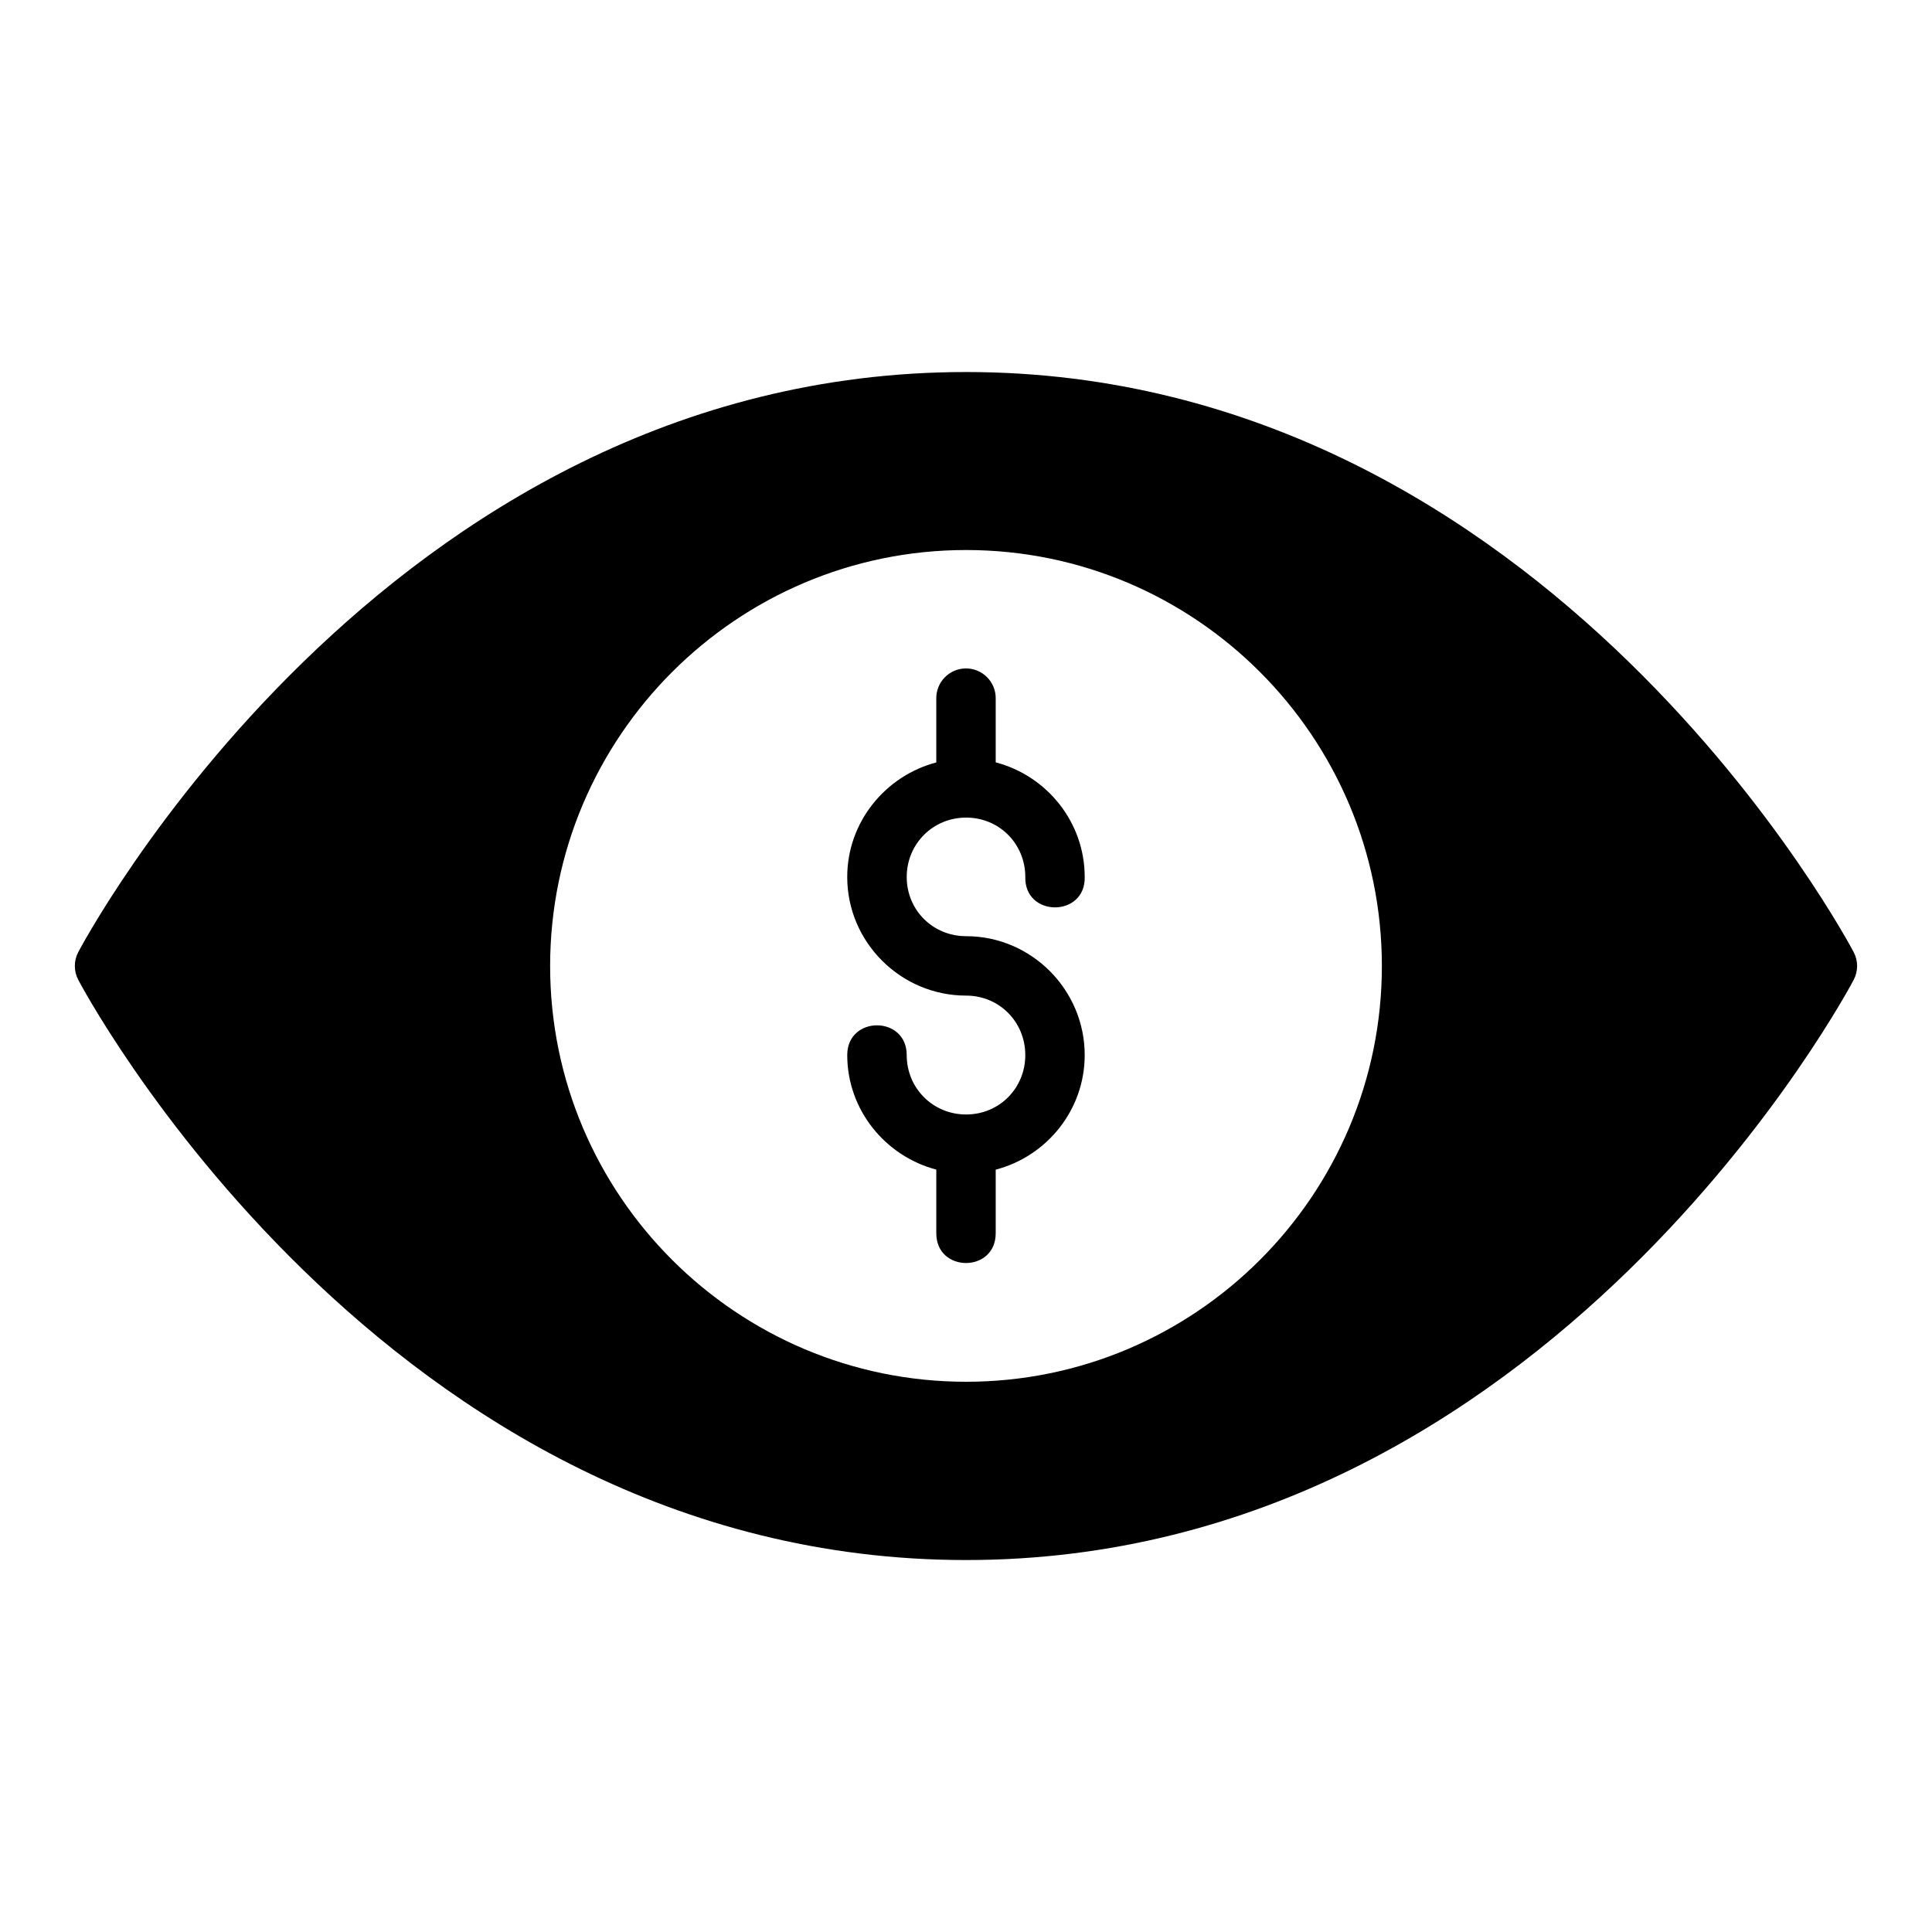 <?xml version="1.0" encoding="UTF-8"?>
<!-- Uploaded to: SVG Repo, www.svgrepo.com, Generator: SVG Repo Mixer Tools -->
<svg fill="#000000" width="800px" height="800px" version="1.1" viewBox="144 144 512 512" xmlns="http://www.w3.org/2000/svg">
 <path d="m400.03 242.59c-154.82 0-235.3 153.75-235.3 153.75h0.004c-1.203 2.289-1.203 5.027 0 7.316 0 0 80.484 153.77 235.3 153.77s235.22-153.77 235.22-153.77c1.199-2.289 1.199-5.027 0-7.316 0 0-80.406-153.75-235.22-153.75zm0 47.172c60.773 0 110.18 49.465 110.18 110.24s-49.406 110.18-110.18 110.18c-60.773 0-110.24-49.406-110.24-110.18 0-60.773 49.465-110.24 110.24-110.24zm-0.184 31.379c-4.348 0.09-7.801 3.676-7.719 8.027v16.883c-13.492 3.555-23.602 15.809-23.602 30.367 0 17.297 14.207 31.426 31.504 31.426 8.789 0 15.684 6.973 15.684 15.758 0 8.789-6.894 15.746-15.684 15.746-8.789 0-15.742-6.957-15.742-15.746 0-10.508-15.758-10.508-15.758 0 0 14.555 10.105 26.797 23.602 30.352v16.883c0 10.5 15.742 10.5 15.742 0v-16.867c13.512-3.531 23.586-15.789 23.586-30.367 0-17.297-14.129-31.504-31.426-31.504-8.789 0-15.742-6.894-15.742-15.684 0-8.789 6.957-15.746 15.742-15.746 8.789 0 15.684 6.957 15.684 15.746-0.238 10.73 15.984 10.73 15.742 0 0-14.574-10.074-26.848-23.586-30.383v-16.867c0.082-4.465-3.562-8.109-8.027-8.027z"/>
</svg>